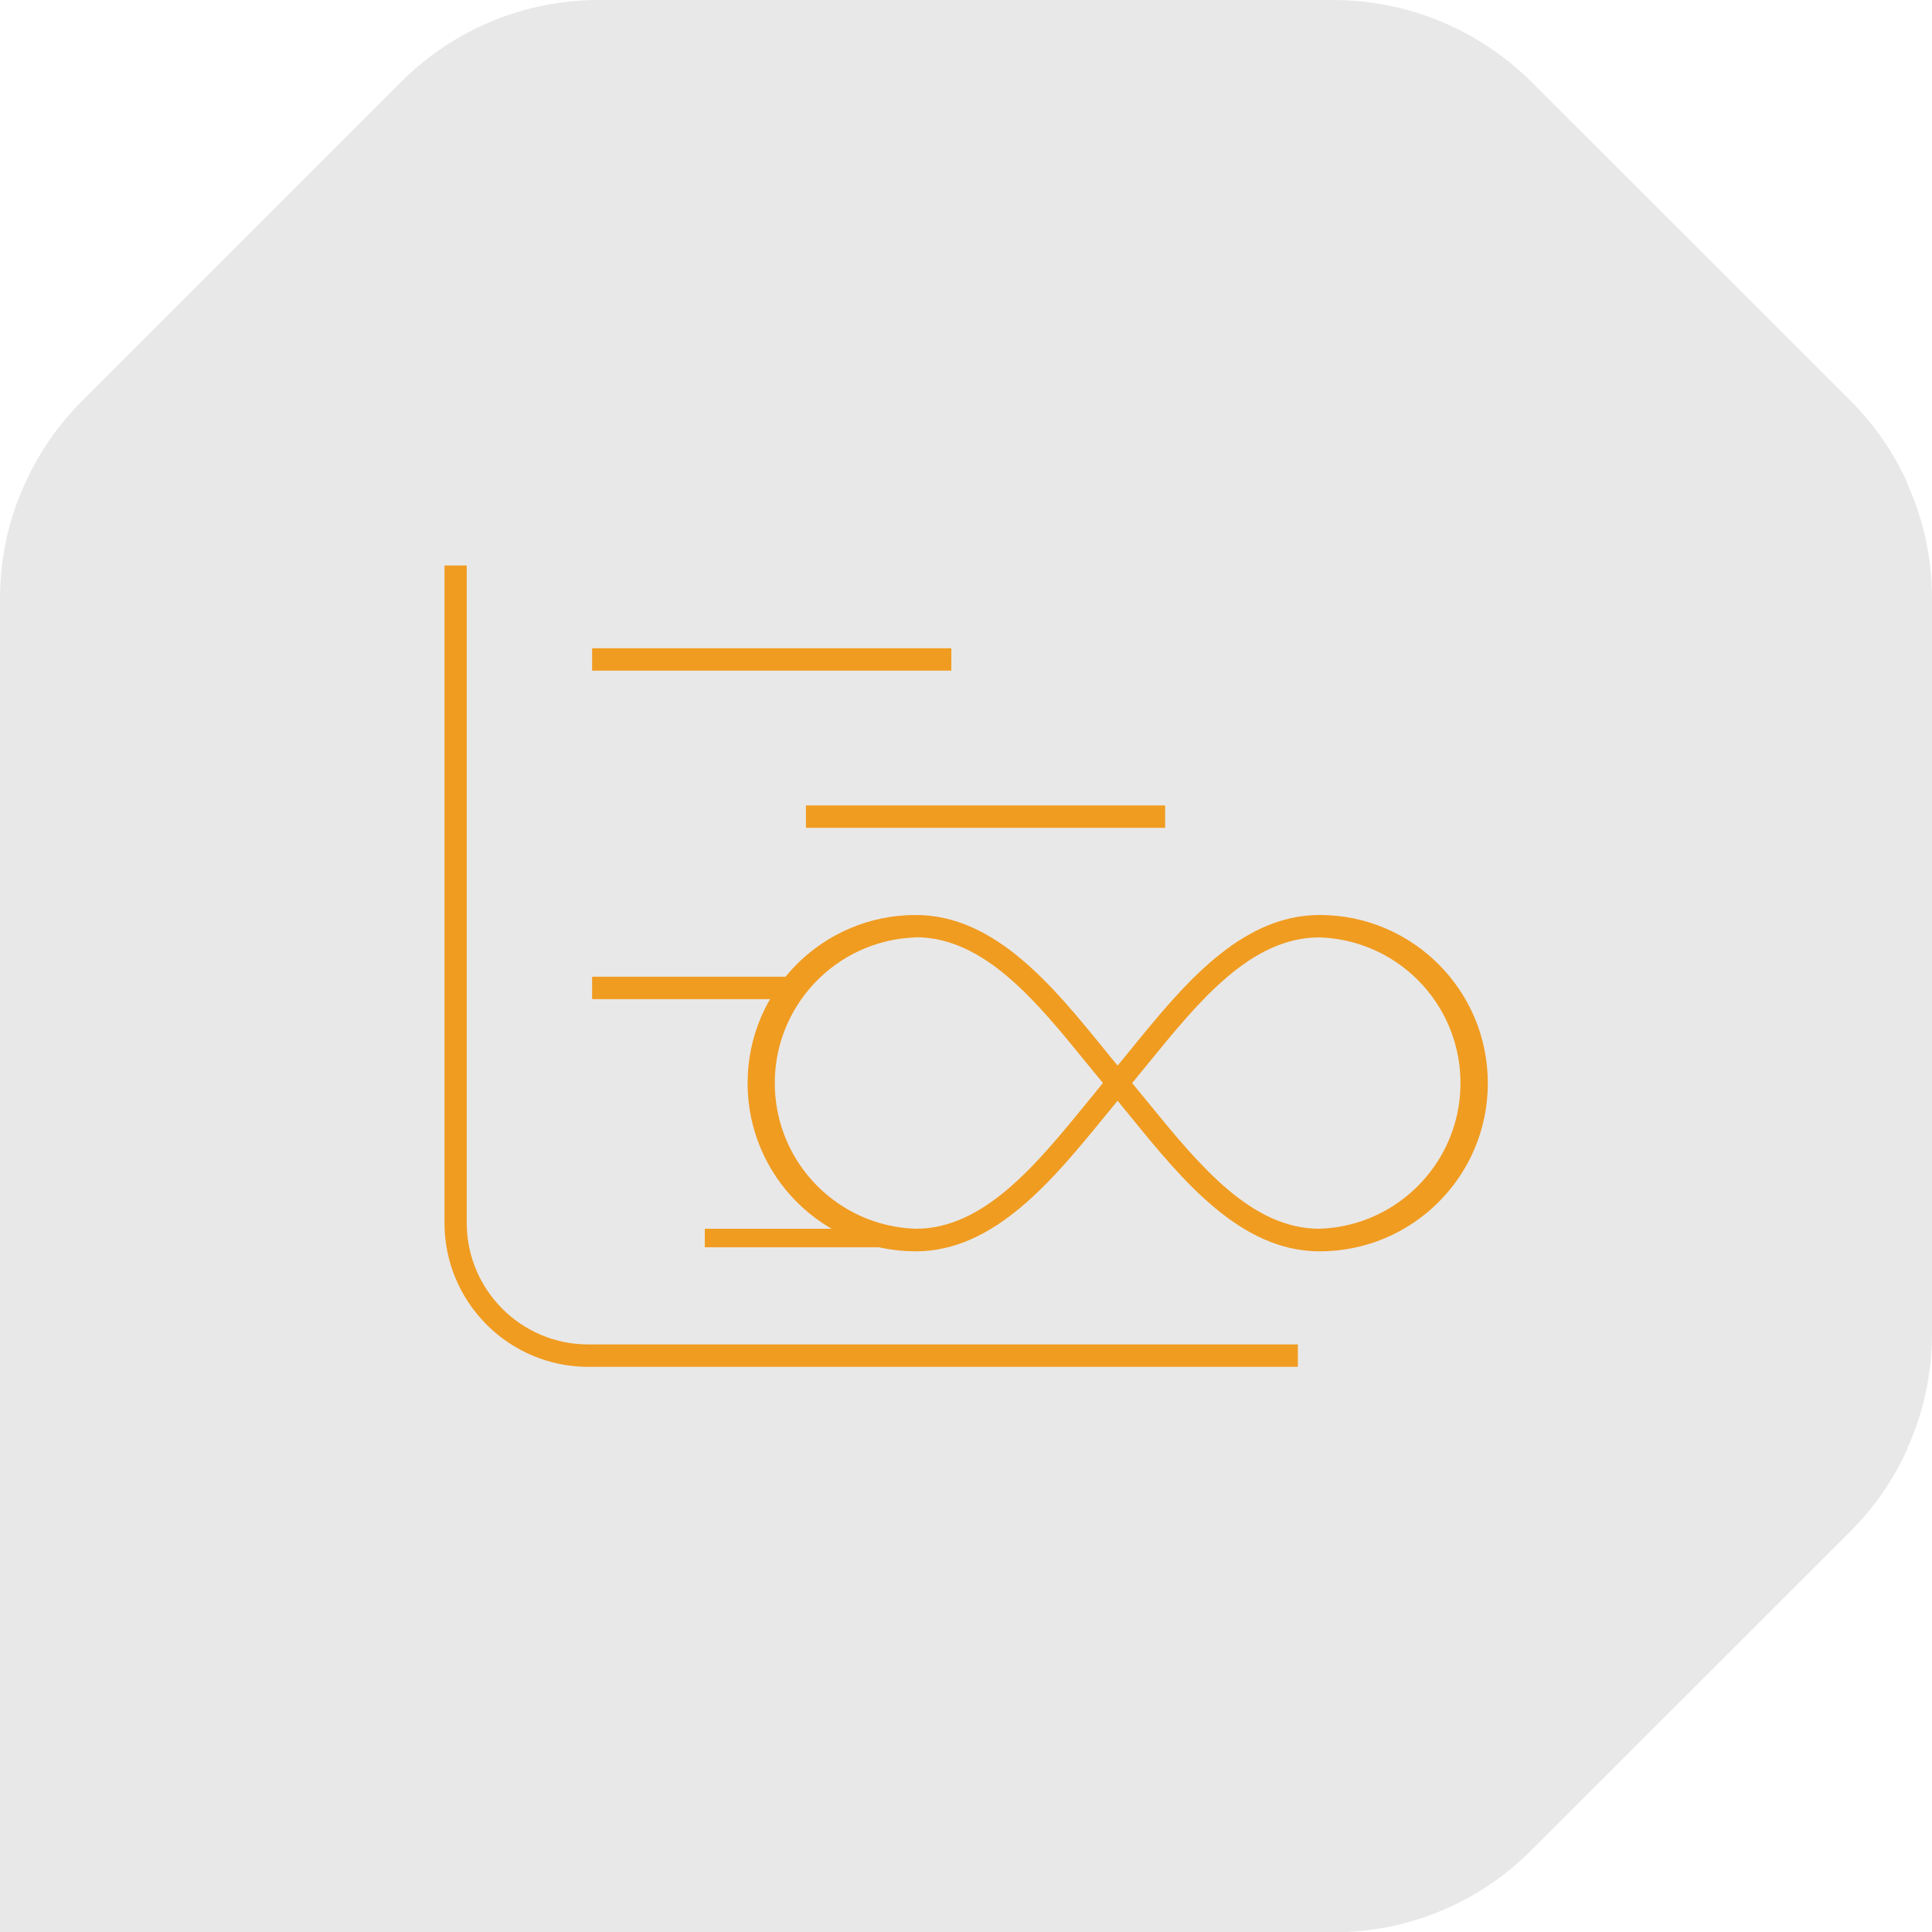 <?xml version="1.0" encoding="UTF-8"?><svg id="Layer_2" xmlns="http://www.w3.org/2000/svg" width="123.27" height="123.29" viewBox="0 0 123.27 123.29"><defs><style>.cls-1{fill:#f09c21;}.cls-1,.cls-2{stroke-width:0px;}.cls-2{fill:#e9e8e8;}</style></defs><g id="Layer_1-2"><path class="cls-2" d="M121.68,30.81h.02c-.88-1.94-2.11-3.72-3.62-5.23l-20.37-20.36C94.35,1.89,89.82.01,85.09,0h-46.89c-4.73,0-9.27,1.88-12.61,5.23l-7.24,7.24-13.11,13.11c-1.51,1.51-2.74,3.28-3.62,5.22h0C.54,33.12,0,35.64,0,38.19v85.1h85.09c4.73,0,9.27-1.88,12.61-5.23l20.37-20.36c1.51-1.51,2.74-3.28,3.62-5.23h-.02c1.06-2.32,1.6-4.84,1.6-7.38v-46.9c0-2.55-.54-5.07-1.6-7.38"/><path class="cls-1" d="M82.82,87.21h-45.28c-5.07,0-9.17-4.11-9.18-9.17v-41.96s1.42,0,1.42,0v41.96c.01,4.27,3.48,7.74,7.75,7.74h45.28v1.43Z"/><path class="cls-1" d="M84.19,79.84c-5.05,0-8.77-4.56-12.05-8.59-.28-.34-.56-.68-.83-1.02-.27.33-.55.67-.83,1.01-3.29,4.03-7.02,8.6-12.05,8.6-5.92,0-10.73-4.8-10.73-10.73s4.8-10.73,10.73-10.73c5.06,0,8.76,4.55,12.02,8.56.29.35.57.71.86,1.05.28-.34.57-.69.86-1.05,3.26-4.01,6.96-8.56,12.03-8.56,5.92,0,10.73,4.8,10.73,10.73s-4.8,10.73-10.73,10.73M72.24,69.11c.33.4.67.82,1.01,1.23,3.23,3.96,6.57,8.06,10.94,8.06,5.13-.17,9.16-4.47,8.99-9.6-.16-4.9-4.09-8.83-8.99-8.99-4.39,0-7.7,4.08-10.92,8.03-.35.43-.69.85-1.03,1.26M58.43,59.81c-5.13.17-9.16,4.47-8.99,9.6.16,4.9,4.09,8.83,8.99,8.99,4.36,0,7.7-4.1,10.94-8.07.34-.41.67-.82,1-1.23-.34-.42-.69-.84-1.04-1.27-3.21-3.95-6.53-8.03-10.91-8.03"/><rect class="cls-1" x="37.78" y="41.36" width="22.92" height="1.43"/><rect class="cls-1" x="51.42" y="51.39" width="22.92" height="1.43"/><rect class="cls-1" x="37.78" y="62.32" width="12.69" height="1.43"/><rect class="cls-1" x="44.97" y="78.4" width="12.26" height="1.18"/></g></svg>